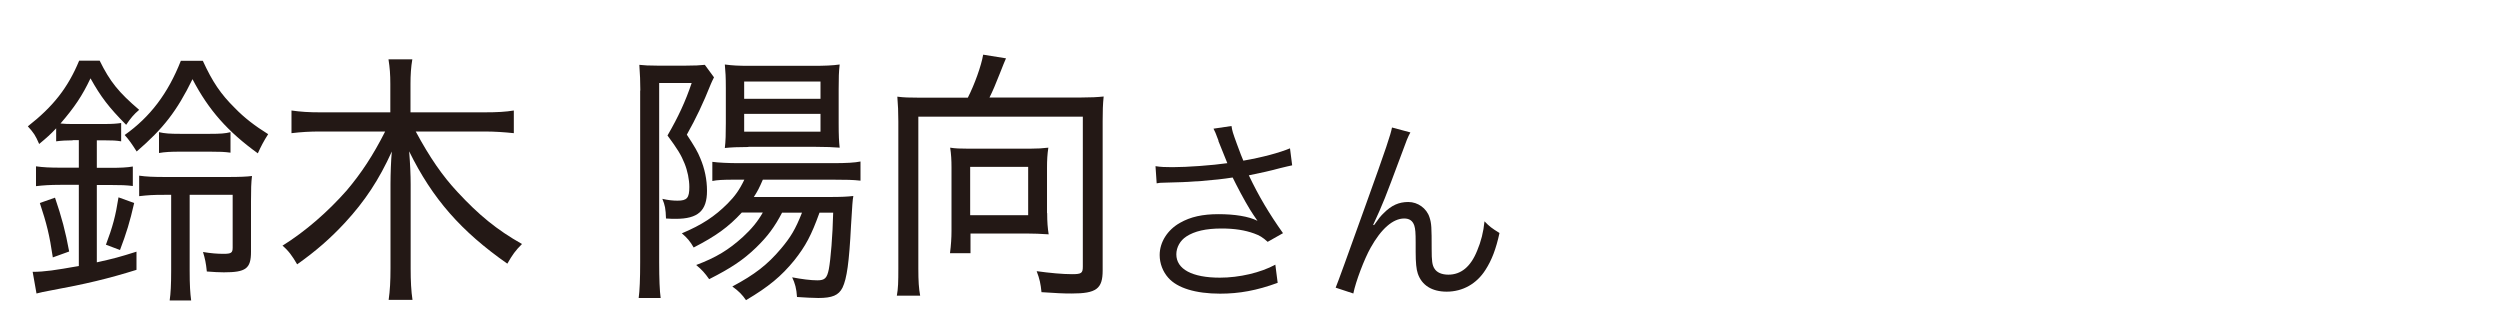<?xml version="1.0" encoding="UTF-8"?><svg id="_レイヤー_1" xmlns="http://www.w3.org/2000/svg" width="150" height="20" viewBox="0 0 150 20"><path d="M4.37,8.42c-.37,0-.72.02-1,.06v-.78c-.35.37-.54.54-1.02.94-.23-.53-.32-.66-.68-1.06,1.51-1.18,2.4-2.3,3.08-3.94h1.23c.62,1.26,1.14,1.9,2.37,2.95-.32.27-.52.51-.78.9-1.05-1.06-1.52-1.68-2.14-2.79-.49,1.04-.97,1.75-1.8,2.71.32.03.45.03.74.03h1.92c.45,0,.71-.02.98-.06v1.1c-.29-.05-.55-.06-1-.06h-.46v1.65h.82c.58,0,1.02-.02,1.34-.08v1.17c-.4-.05-.72-.06-1.34-.06h-.82v4.64c1-.22,1.37-.32,2.38-.64v1.09c-1.69.53-3.09.86-5.11,1.23-.45.08-.65.13-.89.19l-.23-1.3c.71,0,1.37-.1,2.77-.35v-4.87h-1.11c-.62,0-1.05.03-1.46.08v-1.19c.43.06.83.08,1.48.08h1.09v-1.65h-.37ZM3.17,15.45c-.2-1.36-.37-2.03-.78-3.27l.91-.32c.4,1.17.63,2.03.85,3.23l-.97.35ZM6.36,14.67c.4-1.06.58-1.73.75-2.83l.94.34c-.26,1.14-.46,1.79-.85,2.82l-.85-.32ZM12.17,3.65c.58,1.26,1.06,1.98,1.92,2.83.57.59,1.2,1.07,2,1.57-.26.4-.45.77-.62,1.15-1.8-1.3-2.95-2.59-3.92-4.45-.94,1.92-1.75,2.96-3.35,4.34-.29-.46-.46-.7-.72-.99,1.54-1.09,2.6-2.5,3.37-4.45h1.32ZM9.86,11.69c-.72,0-.97.02-1.51.08v-1.23c.43.06.82.08,1.62.08h3.66c.78,0,1.18-.02,1.49-.06-.05.42-.06.78-.06,1.52v3.03c0,1.01-.31,1.23-1.63,1.23-.29,0-.63-.02-1.02-.05-.05-.5-.11-.78-.23-1.17.48.08.86.11,1.23.11.46,0,.55-.06.55-.37v-3.17h-2.58v4.55c0,.88.03,1.34.09,1.79h-1.29c.06-.42.09-.93.09-1.81v-4.53h-.42ZM9.54,7.93c.35.08.66.1,1.26.1h1.8c.62,0,.91-.02,1.23-.1v1.23c-.37-.05-.63-.06-1.23-.06h-1.8c-.57,0-.91.02-1.26.08v-1.25Z" fill="#231815" stroke-width="0"/><path d="M24.95,7.9c.83,1.54,1.6,2.66,2.51,3.63,1.26,1.36,2.35,2.26,3.86,3.11-.4.4-.57.64-.88,1.18-2.77-1.94-4.49-3.89-5.89-6.74.06.75.09,1.42.09,1.98v5.06c0,.74.03,1.34.11,1.87h-1.43c.08-.56.11-1.14.11-1.89v-5.03c0-.62.03-1.47.08-1.98-.77,1.7-1.62,2.98-2.8,4.26-.89.96-1.75,1.71-2.88,2.51-.29-.5-.52-.82-.88-1.12,1.38-.86,2.72-2.03,3.85-3.31.88-1.04,1.58-2.1,2.31-3.54h-3.88c-.65,0-1.14.03-1.74.1v-1.36c.55.08,1.05.11,1.72.11h4.21v-1.71c0-.56-.03-.96-.11-1.47h1.43c-.08.46-.11.94-.11,1.47v1.71h4.43c.78,0,1.29-.03,1.77-.11v1.36c-.58-.06-1.14-.1-1.77-.1h-4.12Z" fill="#231815" stroke-width="0"/><path d="M38.42,5.43c0-.46-.02-1.04-.06-1.54.26.03.58.05,1.14.05h1.58c.62,0,.92-.02,1.21-.05l.55.75c-.09.19-.11.21-.18.38-.48,1.2-.89,2.06-1.45,3.06.46.7.65,1.02.81,1.42.26.61.4,1.28.4,1.95,0,1.2-.54,1.68-1.88,1.68-.17,0-.29,0-.58-.02-.02-.59-.06-.8-.22-1.18.35.08.63.11.91.11.57,0,.71-.16.71-.82,0-.45-.11-.98-.29-1.42-.2-.5-.42-.86-1.02-1.67.65-1.12,1.08-2.05,1.45-3.15h-1.95v10.77c0,.96.03,1.73.09,2.13h-1.32c.06-.42.09-1.15.09-2.15V5.43ZM46.93,12.75c-.46.88-.88,1.44-1.57,2.11-.78.75-1.51,1.23-2.81,1.89-.26-.37-.43-.56-.78-.85,1.2-.45,1.95-.91,2.8-1.68.52-.48.88-.91,1.2-1.47h-1.26c-.81.88-1.57,1.42-2.89,2.1-.21-.37-.4-.59-.71-.85,1.21-.51,1.97-1.01,2.75-1.79.43-.43.71-.82,1-1.43h-.57c-.74,0-1.06.02-1.35.08v-1.15c.35.05.97.08,1.62.08h5.58c.86,0,1.35-.03,1.69-.1v1.15c-.42-.05-.88-.06-1.69-.06h-4.17c-.22.51-.32.7-.54,1.04h4.52c.77,0,1.08-.02,1.45-.06-.05.27-.06.5-.14,1.79-.11,2.19-.25,3.17-.51,3.71-.23.46-.62.62-1.45.62-.34,0-.81-.03-1.28-.06-.03-.5-.12-.82-.29-1.18.57.11,1.12.18,1.51.18.45,0,.58-.13.69-.67.11-.59.23-2.02.26-3.39h-.82c-.49,1.36-.83,2-1.52,2.87-.77.94-1.52,1.57-2.89,2.38-.22-.32-.43-.54-.82-.82,1.35-.72,2.11-1.31,2.92-2.27.58-.69.86-1.15,1.26-2.16h-1.2ZM44.91,8.82c-.58,0-1.06.02-1.42.06.05-.42.06-.85.06-1.49v-2.11c0-.7-.02-.93-.06-1.41.46.06.78.08,1.51.08h3.77c.72,0,1.18-.02,1.61-.08-.05.45-.06.77-.06,1.5v2.03c0,.74.02,1.1.06,1.46-.4-.03-.8-.05-1.42-.05h-4.06ZM44.65,5.93h4.58v-1.04h-4.58v1.04ZM44.65,7.9h4.58v-1.07h-4.58v1.07Z" fill="#231815" stroke-width="0"/><path d="M58.07,5.86c.4-.78.81-1.92.92-2.58l1.37.22c-.08.18-.18.42-.37.91-.26.66-.42,1.04-.62,1.44h5.51c.58,0,.95-.02,1.34-.06-.05.48-.06.88-.06,1.46v8.98c0,1.1-.38,1.38-1.86,1.38-.55,0-.88-.02-1.81-.08-.05-.5-.11-.79-.29-1.26.8.11,1.55.18,2.12.18s.65-.06.65-.46V7h-9.87v9.11c0,.77.03,1.2.11,1.63h-1.4c.08-.43.09-.82.09-1.63V7.29c0-.58-.02-.99-.06-1.49.38.05.74.06,1.31.06h2.94ZM62.83,12.78c0,.54.03.9.09,1.28-.37-.03-.98-.05-1.37-.05h-3.32v1.18h-1.23c.06-.48.09-.91.09-1.34v-3.79c0-.46-.02-.8-.08-1.2.31.05.62.06,1.06.06h3.75c.45,0,.72-.02,1.08-.06-.06.4-.08.74-.08,1.22v2.71ZM58.21,12.91h3.48v-2.9h-3.48v2.9Z" fill="#231815" stroke-width="0"/><path d="M73.11,8.44c-.18-.49-.21-.54-.3-.72l1.08-.16c.05.32.07.38.32,1.07.22.6.3.8.39,1.01,1.15-.2,2.18-.48,2.8-.74l.13,1.02c-.22.05-.33.07-.73.17-.67.18-1.05.26-1.87.43.6,1.26,1.22,2.3,2.05,3.47l-.92.52c-.31-.28-.48-.38-.81-.5-.55-.2-1.18-.3-1.95-.3-.95,0-1.63.16-2.12.48-.37.24-.6.65-.6,1.07,0,.89.95,1.4,2.61,1.4,1.17,0,2.45-.3,3.33-.78l.14,1.09c-1.25.46-2.31.65-3.45.65-1.48,0-2.57-.34-3.11-.95-.33-.37-.52-.86-.52-1.37,0-.77.47-1.51,1.22-1.93.63-.36,1.35-.52,2.31-.52s1.81.13,2.34.4q-.07-.1-.24-.35c-.25-.36-.69-1.14-1.05-1.85-.12-.24-.13-.26-.2-.4-1.06.17-2.61.29-4.1.31-.24,0-.29.01-.46.04l-.07-1.03c.31.05.58.06,1.02.06.89,0,2.39-.11,3.29-.24l-.54-1.34Z" fill="#231815" stroke-width="0"/><path d="M84.62,7.95c-.16.3-.21.42-.56,1.38-.97,2.6-1.06,2.84-1.67,4.16l.05.02c.29-.41.4-.55.59-.73.46-.46.9-.66,1.47-.66s1.1.38,1.27.92c.12.37.13.58.13,1.92,0,.68.03.95.17,1.16.14.23.44.36.83.36.76,0,1.34-.47,1.73-1.44.23-.54.38-1.13.44-1.76.3.31.43.41.9.7-.21.96-.46,1.62-.84,2.21-.53.84-1.37,1.31-2.33,1.31-.88,0-1.49-.38-1.73-1.08-.09-.26-.13-.66-.13-1.31v-.55c0-.6-.02-.82-.08-1.02-.1-.3-.3-.43-.61-.43-.67,0-1.38.62-2.01,1.75-.38.67-.9,2.04-1.04,2.75l-1.06-.35q.16-.37,1.81-4.98c1.25-3.47,1.49-4.21,1.57-4.63l1.12.3Z" fill="#231815" stroke-width="0"/></svg>